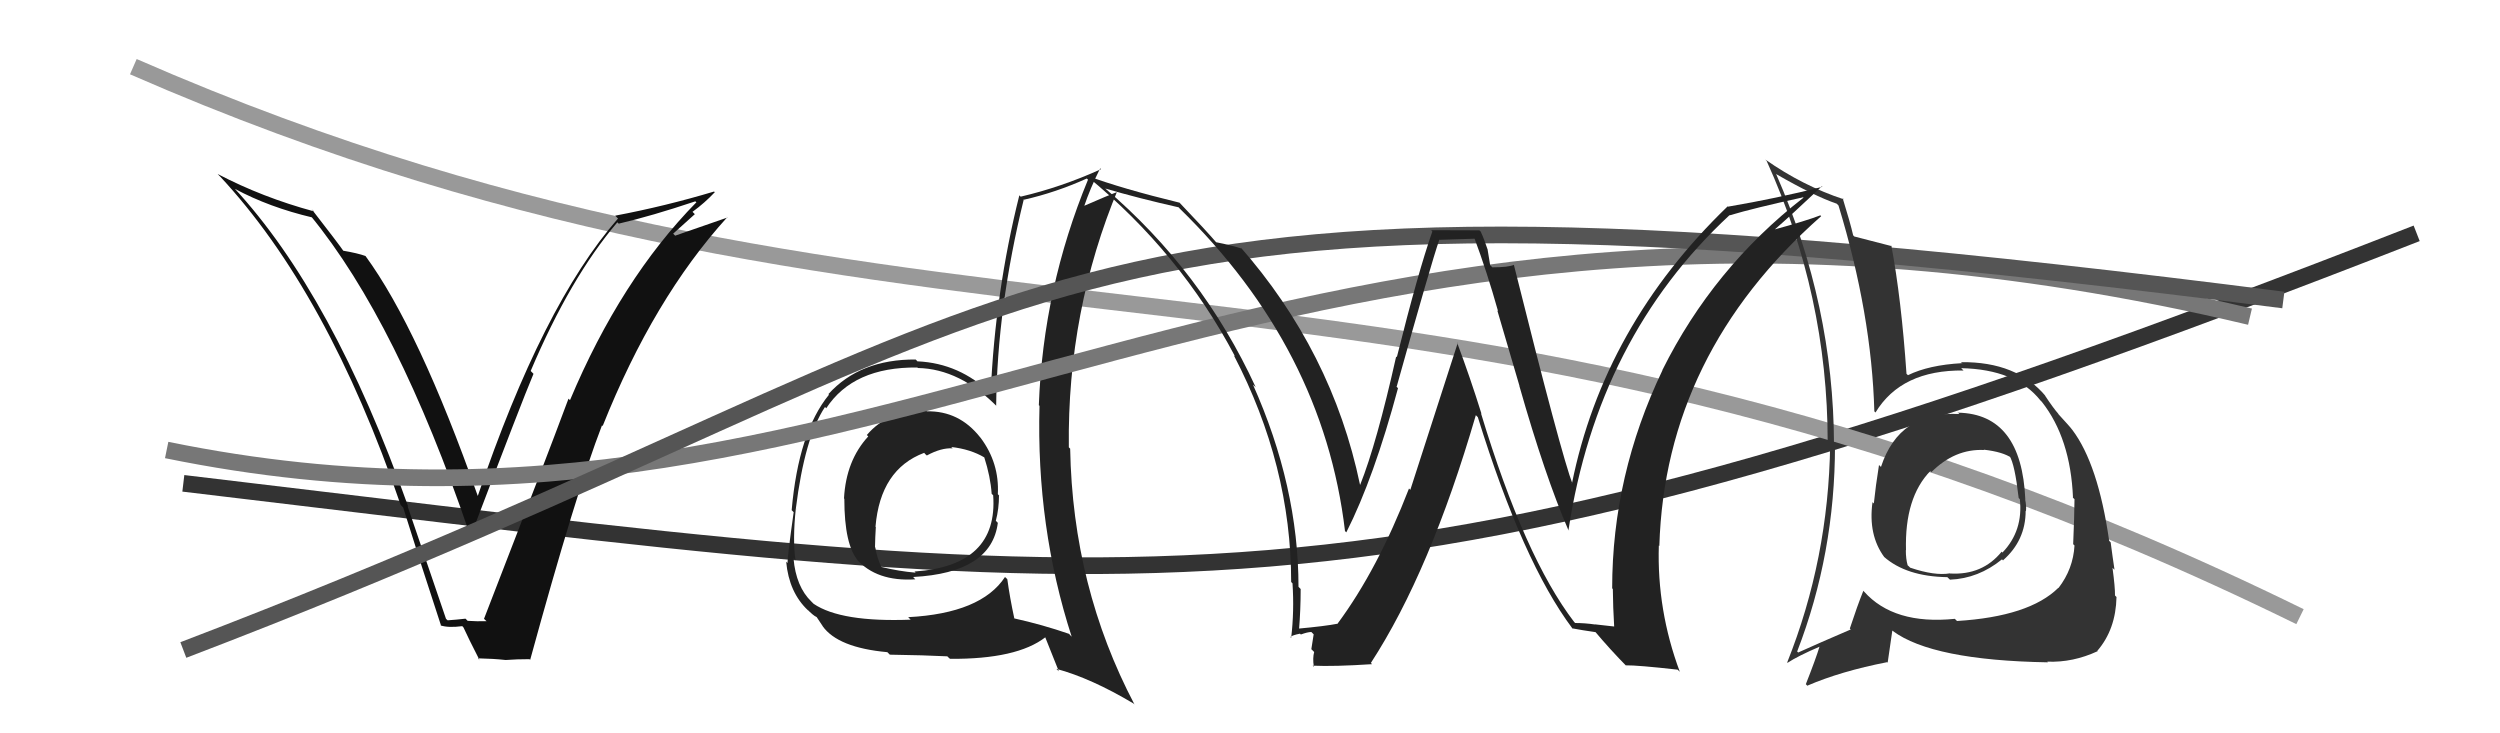 <svg xmlns="http://www.w3.org/2000/svg" width="150" height="44" viewBox="0,0,150,44"><path d="M11 29 C70 36,81 39,145 14" stroke="#333" fill="none"/><path d="M8 4 C56 25,85 11,138 37" stroke="#999" fill="none"/><path fill="#222" d="M55.58 24.64L55.57 24.64L55.55 24.61Q53.29 24.60 52.01 26.10L52.10 26.19L52.10 26.18Q50.76 27.63 50.64 29.91L50.72 29.98L50.66 29.93Q50.66 32.70 51.49 33.65L51.48 33.63L51.38 33.54Q52.60 34.91 54.92 34.76L54.85 34.69L54.79 34.62Q59.49 34.37 59.87 31.37L59.86 31.36L59.75 31.25Q59.94 30.52 59.94 29.72L59.98 29.77L59.87 29.65Q59.97 27.78 58.83 26.26L58.83 26.26L58.81 26.24Q57.55 24.64 55.61 24.68ZM60.41 34.72L60.45 34.76L60.30 34.62Q58.87 36.80 54.49 37.03L54.61 37.15L54.64 37.18Q50.46 37.34 48.82 36.23L48.84 36.25L48.69 36.10Q47.76 35.21 47.61 33.50L47.72 33.61L47.73 33.62Q47.55 32.38 47.75 30.51L47.83 30.60L47.75 30.52Q48.28 26.25 49.50 24.42L49.58 24.50L49.57 24.50Q51.20 22.01 55.04 22.05L54.95 21.95L55.07 22.08Q57.60 22.13 59.88 24.45L59.69 24.26L59.77 24.34Q59.83 18.46 61.43 11.95L61.53 12.05L61.45 11.98Q63.35 11.55 65.21 10.71L65.28 10.78L65.28 10.78Q62.59 17.30 62.33 24.31L62.34 24.32L62.37 24.35Q62.17 31.61 64.30 38.20L64.26 38.16L64.14 38.03Q62.55 37.48 60.84 37.10L60.80 37.06L60.86 37.11Q60.59 35.86 60.44 34.76ZM63.46 40.21L63.44 40.19L63.38 40.13Q65.46 40.69 68.01 42.21L68.19 42.39L68.07 42.27Q64.36 35.21 64.21 26.92L64.11 26.82L64.13 26.84Q64.03 18.66 67.11 11.28L67.22 11.39L67.27 11.43Q66.43 11.74 64.98 12.38L65.02 12.42L65.03 12.43Q65.40 11.32 66.01 10.10L66.08 10.17L66.06 10.15Q63.68 11.23 61.24 11.80L61.09 11.65L61.16 11.72Q59.71 17.50 59.44 23.59L59.49 23.65L59.45 23.61Q57.57 21.80 55.06 21.68L55.08 21.71L54.94 21.57Q51.61 21.55 49.71 23.64L49.69 23.63L49.74 23.68Q47.91 25.92 47.50 30.61L47.59 30.70L47.62 30.73Q47.25 33.37 47.25 33.79L47.30 33.83L47.17 33.70Q47.34 35.55 48.48 36.62L48.48 36.61L48.40 36.53Q48.80 36.94 48.99 37.02L48.99 37.01L49.37 37.58L49.35 37.56Q50.27 38.86 53.24 39.13L53.35 39.24L53.39 39.28Q55.47 39.31 56.84 39.38L56.92 39.46L57.00 39.53Q61.02 39.56 62.73 38.23L62.80 38.30L62.70 38.20Q63.07 39.14 63.53 40.28ZM57.12 26.86L57.09 26.84L57.08 26.82Q58.23 26.95 59.07 27.45L59.15 27.53L59.05 27.42Q59.43 28.60 59.50 29.63L59.68 29.80L59.59 29.71Q59.90 33.95 54.87 34.29L54.82 34.24L54.94 34.36Q53.95 34.28 52.85 34.01L52.92 34.09L52.90 34.07Q52.59 33.38 52.52 32.85L52.56 32.89L52.50 32.83Q52.51 32.23 52.55 31.62L52.69 31.77L52.53 31.60Q52.82 28.16 55.45 27.17L55.52 27.25L55.61 27.33Q56.47 26.86 57.16 26.90Z"/><path fill="#111" d="M26.86 37.22L26.76 37.13L24.45 30.36L24.50 30.42Q19.97 17.66 14.03 11.26L14.03 11.27L14.09 11.33Q16.16 12.44 18.75 13.05L18.73 13.04L18.63 12.94Q23.84 19.29 28.18 32.04L28.26 32.12L28.26 32.12Q31.33 24.03 32.01 22.43L32.00 22.42L31.84 22.26Q34.22 16.65 37.04 13.34L37.22 13.51L37.12 13.42Q39.10 12.96 41.72 12.08L41.90 12.25L41.78 12.14Q37.24 16.77 34.20 24.01L34.25 24.06L34.11 23.92Q32.74 27.61 29.04 37.13L29.17 37.25L29.19 37.27Q28.63 37.29 28.06 37.25L27.99 37.18L27.93 37.12Q27.42 37.18 26.85 37.22ZM31.75 39.53L31.78 39.56L31.81 39.59Q34.56 29.55 36.12 25.52L36.14 25.54L36.16 25.56Q39.21 17.91 43.63 13.04L43.58 12.99L43.65 13.05Q42.60 13.42 40.51 14.14L40.39 14.02L41.69 12.85L41.55 12.71Q42.28 12.18 42.89 11.53L42.86 11.51L42.85 11.49Q39.92 12.37 36.91 12.94L37.03 13.06L37.08 13.11Q32.55 18.29 28.67 29.75L28.70 29.78L28.66 29.74Q25.13 19.74 21.93 15.36L21.92 15.35L21.93 15.36Q21.46 15.19 20.58 15.04L20.52 14.98L20.63 15.09Q20.30 14.61 18.70 12.55L18.69 12.54L18.83 12.68Q15.76 11.85 13.06 10.44L13.21 10.60L13.17 10.55Q19.66 17.50 24.04 30.30L24.16 30.42L24.19 30.45Q25.29 33.98 26.47 37.56L26.44 37.53L26.42 37.52Q26.89 37.68 27.73 37.57L27.74 37.57L27.81 37.65Q28.09 38.27 28.77 39.60L28.83 39.66L28.68 39.50Q29.61 39.52 30.34 39.60L30.37 39.64L30.34 39.60Q31.01 39.55 31.77 39.55Z"/><path d="M10 27 C54 36,76 5,135 19" stroke="#777" fill="none"/><path d="M11 39 C66 18,59 8,137 18" stroke="#555" fill="none"/><path fill="#333" d="M117.49 24.76L117.41 24.69L117.56 24.84Q113.96 24.66 112.86 28.01L112.83 27.99L112.74 27.90Q112.54 29.15 112.43 30.21L112.33 30.11L112.35 30.13Q112.08 32.10 113.06 33.43L113.09 33.46L113.03 33.40Q114.37 34.59 116.84 34.63L117.03 34.81L117.00 34.78Q118.71 34.71 120.12 33.56L120.25 33.70L120.18 33.62Q121.54 32.43 121.54 30.64L121.50 30.61L121.56 30.66Q121.59 30.35 121.51 29.97L121.44 29.89L121.52 29.98Q121.30 24.84 117.49 24.76ZM117.36 37.19L117.41 37.25L117.29 37.13Q113.63 37.50 111.84 35.49L111.74 35.38L111.80 35.45Q111.44 36.34 110.99 37.71L111.09 37.82L111.04 37.77Q109.15 38.58 107.89 39.15L107.93 39.19L107.83 39.09Q110.10 33.22 110.10 26.71L110.04 26.65L110.04 26.65Q110.01 18.31 106.58 10.47L106.56 10.45L106.56 10.44Q108.87 11.77 110.20 12.22L110.24 12.26L110.31 12.33Q112.30 18.86 112.46 24.68L112.58 24.80L112.53 24.75Q114.08 22.19 117.81 22.23L117.73 22.15L117.67 22.09Q120.94 22.16 122.42 24.02L122.52 24.12L122.51 24.11Q124.23 26.29 124.38 29.86L124.32 29.81L124.47 29.95Q124.46 31.05 124.39 32.65L124.38 32.64L124.47 32.73Q124.39 34.14 123.51 35.28L123.55 35.31L123.50 35.27Q121.76 36.99 117.42 37.26ZM122.84 39.70L122.76 39.63L122.84 39.70Q124.38 39.76 125.86 39.07L125.79 39.00L125.84 39.05Q126.95 37.76 126.99 35.82L126.96 35.79L126.90 35.73Q126.91 35.25 126.75 34.07L126.85 34.17L126.87 34.18Q126.76 33.46 126.64 32.54L126.67 32.57L126.55 32.45Q125.89 27.84 124.33 25.78L124.19 25.64L124.31 25.76Q124.26 25.67 123.46 24.80L123.54 24.87L123.52 24.85Q123.22 24.52 122.69 23.72L122.64 23.67L122.75 23.78Q121.01 21.69 117.66 21.73L117.83 21.91L117.71 21.79Q115.73 21.90 114.48 22.51L114.50 22.53L114.39 22.43Q114.08 17.93 113.48 14.73L113.42 14.68L113.51 14.77Q112.75 14.58 111.26 14.19L111.27 14.20L111.19 14.12Q111.01 13.34 110.56 11.89L110.57 11.90L110.63 11.96Q108.17 11.15 105.93 9.58L105.93 9.59L106.00 9.66Q109.66 17.73 109.66 26.52L109.67 26.54L109.81 26.68Q109.71 33.54 107.23 39.75L107.26 39.77L107.25 39.77Q107.87 39.36 109.20 38.79L109.31 38.90L109.18 38.77Q108.95 39.53 108.35 41.05L108.53 41.24L108.44 41.14Q110.46 40.27 113.23 39.73L113.26 39.76L113.54 37.83L113.57 37.86Q115.94 39.62 122.87 39.74ZM119.11 27.07L119.12 27.08L119.02 26.98Q120.18 27.11 120.72 27.49L120.58 27.36L120.57 27.35Q120.89 27.86 121.12 29.88L121.15 29.91L121.19 29.95Q121.40 31.84 120.15 33.15L120.22 33.23L120.10 33.10Q118.95 34.52 117.01 34.41L116.87 34.27L117.00 34.40Q116.09 34.56 114.61 34.06L114.53 33.98L114.46 33.92Q114.35 33.54 114.35 33.01L114.32 32.98L114.36 33.02Q114.27 29.85 115.83 28.25L115.91 28.32L115.76 28.21L115.88 28.33Q117.29 26.92 119.04 27.00Z"/><path fill="#222" d="M94.49 37.36L94.49 37.36L94.45 37.32Q91.48 33.44 88.86 24.80L88.85 24.79L88.89 24.83Q88.22 22.68 87.42 20.54L87.46 20.59L84.62 29.39L84.54 29.31Q82.66 34.17 80.26 37.41L80.30 37.44L80.27 37.42Q79.51 37.57 77.87 37.72L77.78 37.63L77.94 37.79Q78.04 36.60 78.04 35.34L77.89 35.19L77.91 35.21Q77.91 29.19 75.17 23.06L75.17 23.07L75.34 23.23Q72.14 16.27 66.28 11.28L66.25 11.25L66.31 11.31Q68.36 11.91 70.72 12.44L70.77 12.50L70.74 12.47Q79.40 20.90 80.70 31.86L80.67 31.84L80.78 31.94Q82.44 28.66 83.88 23.29L83.76 23.17L83.80 23.20Q85.87 15.79 86.36 14.38L86.37 14.39L88.55 14.32L88.44 14.22Q89.23 16.34 89.88 18.66L89.84 18.63L91.17 23.16L91.16 23.15Q92.70 28.56 94.10 31.80L94.17 31.86L94.11 31.80Q95.86 20.26 103.77 12.91L103.65 12.79L103.78 12.92Q105.21 12.49 108.18 11.84L108.12 11.78L108.21 11.86Q102.79 16.08 99.74 22.21L99.75 22.21L99.75 22.21Q96.73 28.52 96.73 35.30L96.64 35.21L96.77 35.34Q96.78 36.45 96.85 37.59L96.85 37.59L95.69 37.46L95.71 37.47Q95.09 37.38 94.51 37.38ZM100.73 40.25L100.83 40.35L100.79 40.31Q99.41 36.61 99.53 32.73L99.64 32.84L99.56 32.76Q99.91 21.23 109.27 12.97L109.23 12.93L109.22 12.92Q108.37 13.25 106.43 13.78L106.36 13.72L106.45 13.80Q107.41 12.97 109.31 11.18L109.35 11.21L109.34 11.21Q106.61 11.90 103.68 12.40L103.77 12.49L103.66 12.38Q96.22 19.56 94.31 29.04L94.23 28.96L94.37 29.09Q93.69 27.34 90.83 15.88L90.90 15.95L90.84 15.89Q90.49 16.04 89.54 16.04L89.41 15.91L89.26 15.00L89.27 15.01Q89.07 14.39 88.84 13.89L88.76 13.82L85.87 13.81L85.94 13.89Q85.09 16.31 83.81 21.43L83.86 21.48L83.77 21.39Q82.60 26.61 81.61 29.09L81.47 28.94L81.60 29.08Q79.93 21.08 74.37 14.76L74.39 14.79L74.52 14.92Q73.91 14.72 72.95 14.53L73.09 14.67L73.06 14.64Q72.35 13.81 70.79 12.18L70.70 12.08L70.77 12.16Q67.35 11.33 65.18 10.53L65.16 10.50L65.23 10.58Q70.83 15.18 74.10 21.38L74.09 21.37L74.03 21.32Q77.47 27.92 77.47 34.92L77.64 35.09L77.55 35.00Q77.66 36.67 77.47 38.27L77.32 38.12L77.42 38.22Q77.54 38.11 78.00 38.02L78.04 38.06L78.05 38.07Q78.46 37.92 78.68 37.92L78.82 38.06L78.68 38.95L78.85 39.12Q78.75 39.48 78.83 40.01L78.73 39.91L78.76 39.94Q80.04 40.00 82.32 39.85L82.31 39.83L82.25 39.78Q85.81 34.31 88.55 24.91L88.53 24.89L88.67 25.03Q91.37 33.74 94.34 37.70L94.40 37.76L94.33 37.70Q94.90 37.81 95.74 37.93L95.70 37.89L95.64 37.82Q96.62 38.99 97.68 40.06L97.53 39.91L97.55 39.92Q98.26 39.91 100.66 40.18Z"/></svg>